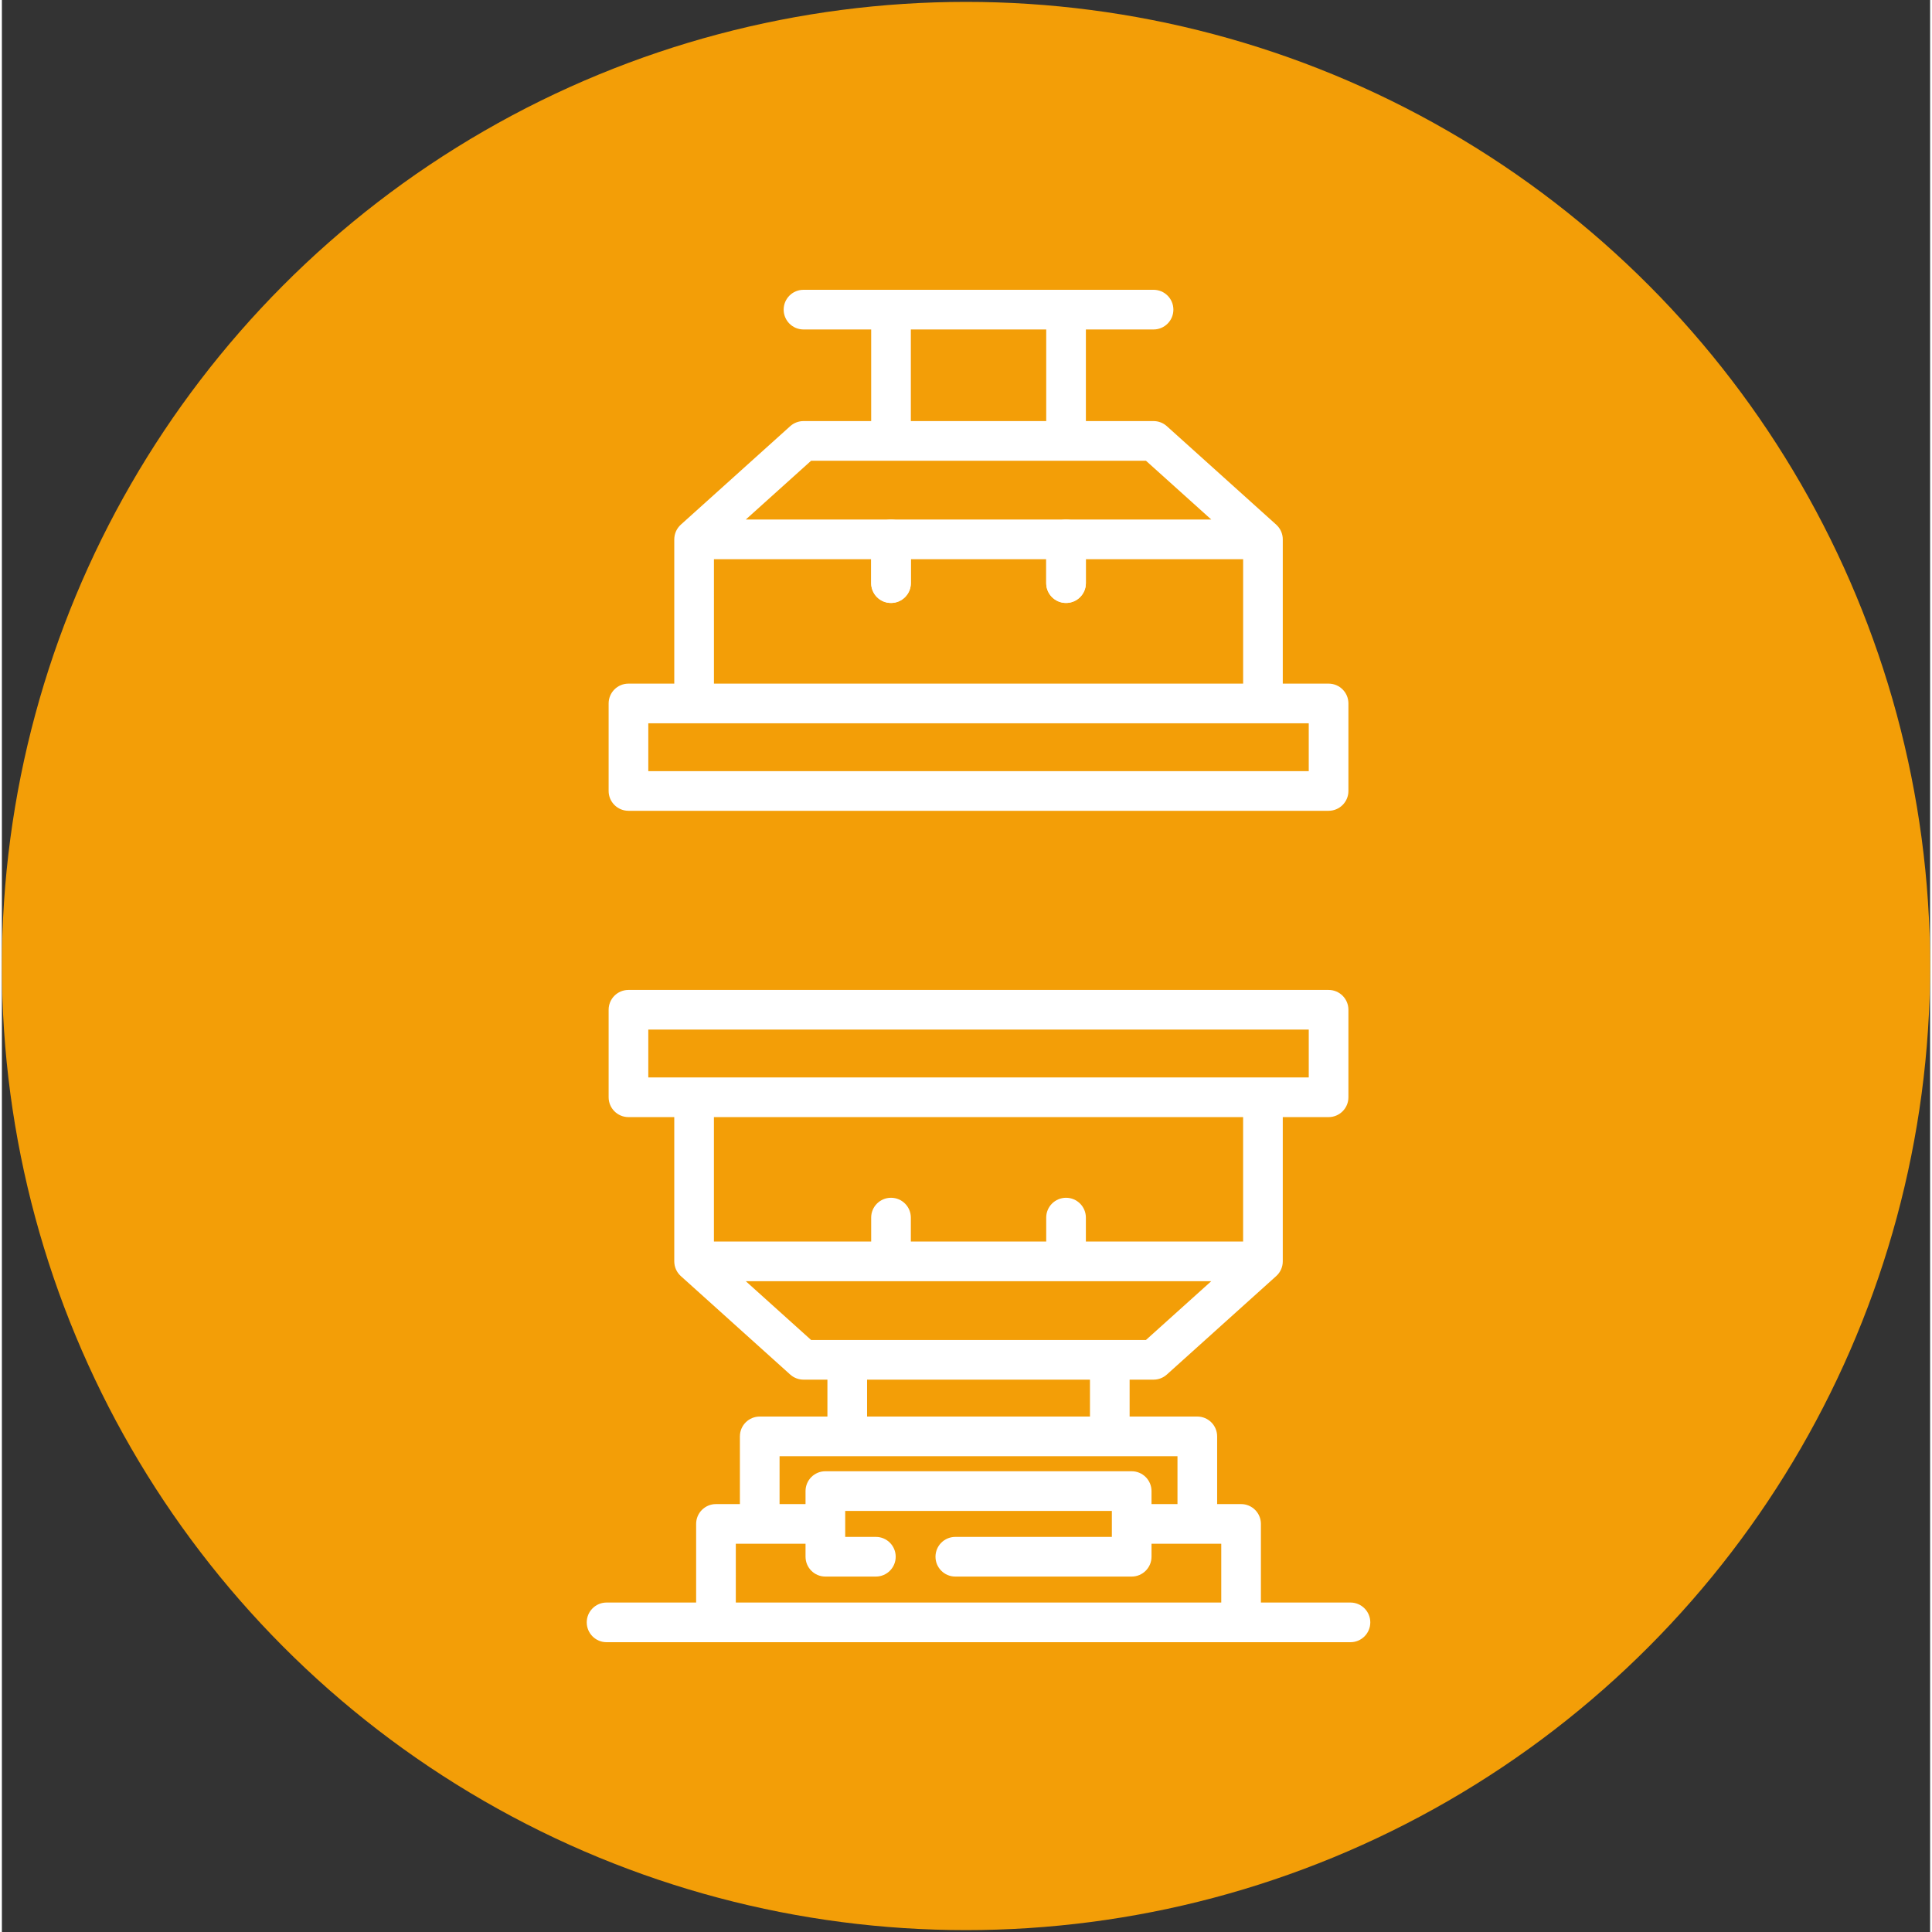 <?xml version="1.0"?>
<svg xmlns="http://www.w3.org/2000/svg" xmlns:xlink="http://www.w3.org/1999/xlink" xmlns:svgjs="http://svgjs.com/svgjs" version="1.1" width="146" height="146" x="0" y="0" viewBox="0 0 511 512" style="enable-background:new 0 0 512 512" xml:space="preserve"><rect x="0" y="0" width="511" height="512" fill="#333333" stroke="none"/><circle r="255.5" cx="255.5" cy="256" fill="#f39e07" shape="circle"/><g transform="matrix(0.7,0,0,0.7,154.646,76.8)"><path xmlns="http://www.w3.org/2000/svg" d="m115.688 118.559c-4.148 0-7.508-3.363-7.508-7.508v-16.566c0-4.145 3.359-7.508 7.508-7.508 4.145 0 7.508 3.363 7.508 7.508v16.566c0 4.145-3.363 7.508-7.508 7.508zm0 0" fill="#ffffff" data-original="#000000" style=""/><path xmlns="http://www.w3.org/2000/svg" d="m181.953 118.559c-4.148 0-7.508-3.363-7.508-7.508v-16.566c0-4.145 3.359-7.508 7.508-7.508s7.508 3.363 7.508 7.508v16.566c0 4.145-3.363 7.508-7.508 7.508zm0 0" fill="#ffffff" data-original="#000000" style=""/><path xmlns="http://www.w3.org/2000/svg" d="m289.633 496.984h-33.906v-29.766c0-4.148-3.363-7.508-7.508-7.508h-9.062v-25.629c0-4.145-3.359-7.508-7.508-7.508h-25.625v-13.973h9.059c1.855 0 3.645-.684 5.023-1.926l41.414-37.281c.043-.035.078-.078.117-.117.109-.105.219-.211.32-.32.074-.078.145-.152.211-.23.098-.117.195-.234.285-.355.062-.078.121-.156.18-.238.094-.133.18-.27.266-.41.043-.074.09-.148.133-.223.09-.156.172-.32.25-.484.027-.062.059-.125.09-.188.078-.184.148-.375.215-.566.02-.047.039-.094.055-.145.066-.207.121-.418.172-.633.008-.039.02-.074.027-.109.047-.223.082-.449.109-.68.004-.031.012-.059.012-.09.027-.262.043-.523.043-.789v-54.609h17.344c4.148 0 7.508-3.363 7.508-7.508v-33.133c0-4.148-3.359-7.508-7.508-7.508h-265.055c-4.148 0-7.508 3.359-7.508 7.508v33.133c0 4.145 3.359 7.508 7.508 7.508h17.34v54.609c0 .266.016.527.043.789.004.031.012.059.016.09.027.23.059.457.105.68.008.035.023.074.031.109.047.215.102.426.168.633.016.051.039.102.055.148.066.191.137.379.215.562.031.066.062.129.094.191.078.164.156.324.242.48.043.078.094.152.141.227.082.137.168.273.262.406.059.082.117.16.18.238.09.121.184.238.285.352.066.082.141.16.211.234.105.109.207.215.316.316.043.039.078.086.121.121l41.414 37.281c1.379 1.238 3.168 1.926 5.023 1.926h9.059v13.973h-25.625c-4.145 0-7.508 3.363-7.508 7.508v25.629h-9.059c-4.145 0-7.508 3.359-7.508 7.508v29.766h-33.906c-4.145 0-7.508 3.359-7.508 7.508 0 4.148 3.363 7.508 7.508 7.508h281.625c4.148 0 7.508-3.359 7.508-7.508 0-4.145-3.363-7.508-7.508-7.508zm-265.836-216.91h250.043v18.117h-17.305c-.012 0-.027-.004-.039-.004-.012 0-.027.004-.039.004h-215.277c-.012 0-.027-.004-.039-.004s-.027.004-.039.004h-17.305zm225.191 33.133v47.102h-59.527v-9.055c0-4.148-3.363-7.508-7.508-7.508-4.148 0-7.508 3.359-7.508 7.508v9.055h-51.25v-9.055c0-4.148-3.363-7.508-7.508-7.508-4.148 0-7.508 3.359-7.508 7.508v9.055h-59.531v-47.102zm-188.285 62.117h176.23l-24.734 22.262h-13.664c-.008 0-.012 0-.02 0h-99.395c-.008 0-.016 0-.02 0h-13.664zm45.922 37.277h84.383v13.977h-84.383zm-33.129 28.988h150.645v18.121h-9.832v-4.918c0-4.148-3.359-7.508-7.508-7.508h-115.965c-4.145 0-7.508 3.359-7.508 7.508v4.918h-9.832zm-16.566 33.137h26.398v4.918c0 4.145 3.363 7.508 7.508 7.508h19.121c4.145 0 7.504-3.363 7.504-7.508 0-4.148-3.359-7.508-7.504-7.508h-11.613v-9.836h100.949v9.836h-59.258c-4.145 0-7.508 3.359-7.508 7.508 0 4.145 3.363 7.508 7.508 7.508h66.766c4.148 0 7.508-3.363 7.508-7.508v-4.918h26.402v22.258h-183.781zm0 0" fill="#ffffff" data-original="#000000" style=""/><path xmlns="http://www.w3.org/2000/svg" d="m16.289 197.242h265.059c4.148 0 7.508-3.359 7.508-7.508v-33.129c0-4.148-3.359-7.508-7.508-7.508h-17.344v-54.613c0-.262-.016-.527-.039-.785-.004-.031-.012-.062-.016-.094-.027-.227-.062-.453-.109-.676-.008-.039-.02-.074-.027-.109-.047-.215-.105-.43-.172-.637-.016-.047-.035-.094-.051-.141-.066-.195-.137-.383-.219-.57-.027-.062-.059-.121-.09-.188-.078-.164-.156-.324-.246-.484-.043-.074-.09-.148-.137-.223-.086-.137-.172-.273-.266-.41-.055-.078-.117-.156-.176-.238-.094-.121-.188-.238-.289-.352-.066-.082-.137-.156-.211-.23-.102-.113-.207-.219-.32-.32-.039-.039-.074-.082-.117-.121l-41.41-37.281c-1.379-1.238-3.168-1.926-5.023-1.926h-25.621v-34.684h25.617c4.148 0 7.508-3.359 7.508-7.508 0-4.145-3.359-7.508-7.508-7.508h-33.105c-.008 0-.016 0-.02 0-.008 0-.012 0-.02 0h-66.23c-.008 0-.016 0-.02 0-.008 0-.012 0-.02 0h-33.109c-4.148 0-7.508 3.363-7.508 7.508 0 4.148 3.359 7.508 7.508 7.508h25.621v34.684h-25.621c-1.855 0-3.645.688-5.023 1.926l-41.414 37.281c-.043.039-.082.086-.125.125-.105.102-.207.203-.309.309-.074.078-.148.16-.219.242-.098.109-.188.227-.277.344-.062.082-.125.16-.188.246-.09.133-.176.266-.258.398-.047.078-.098.152-.141.234-.086.152-.164.312-.242.473-.031.066-.062.129-.094.195-.078.184-.148.371-.215.562-.016.051-.039.098-.055.148-.066.207-.121.418-.168.629-.008.039-.023.078-.031.117-.047.223-.082.445-.105.676-.008.031-.012.062-.016.094-.027.258-.043.52-.043.785v54.613h-17.344c-4.145 0-7.508 3.359-7.508 7.508v33.133c0 4.145 3.359 7.504 7.504 7.504zm106.906-182.227h51.254v34.684h-51.254zm-37.758 49.699h30.211.039 66.27.039 30.207l24.734 22.262h-176.234zm-36.785 37.277h59.527v9.059c0 4.148 3.359 7.508 7.508 7.508 4.145 0 7.508-3.359 7.508-7.508v-9.059h51.25v9.059c0 4.148 3.359 7.508 7.508 7.508s7.508-3.359 7.508-7.508v-9.059h59.531v47.105h-200.34zm-24.855 62.117h17.309c.012 0 .023.004.039.004.012 0 .023-.004.039-.004h215.277c.012 0 .023.004.039.004.012 0 .023-.004.039-.004h17.301v18.117h-250.039v-18.117zm0 0" fill="#ffffff" data-original="#000000" style=""/></g></svg>
